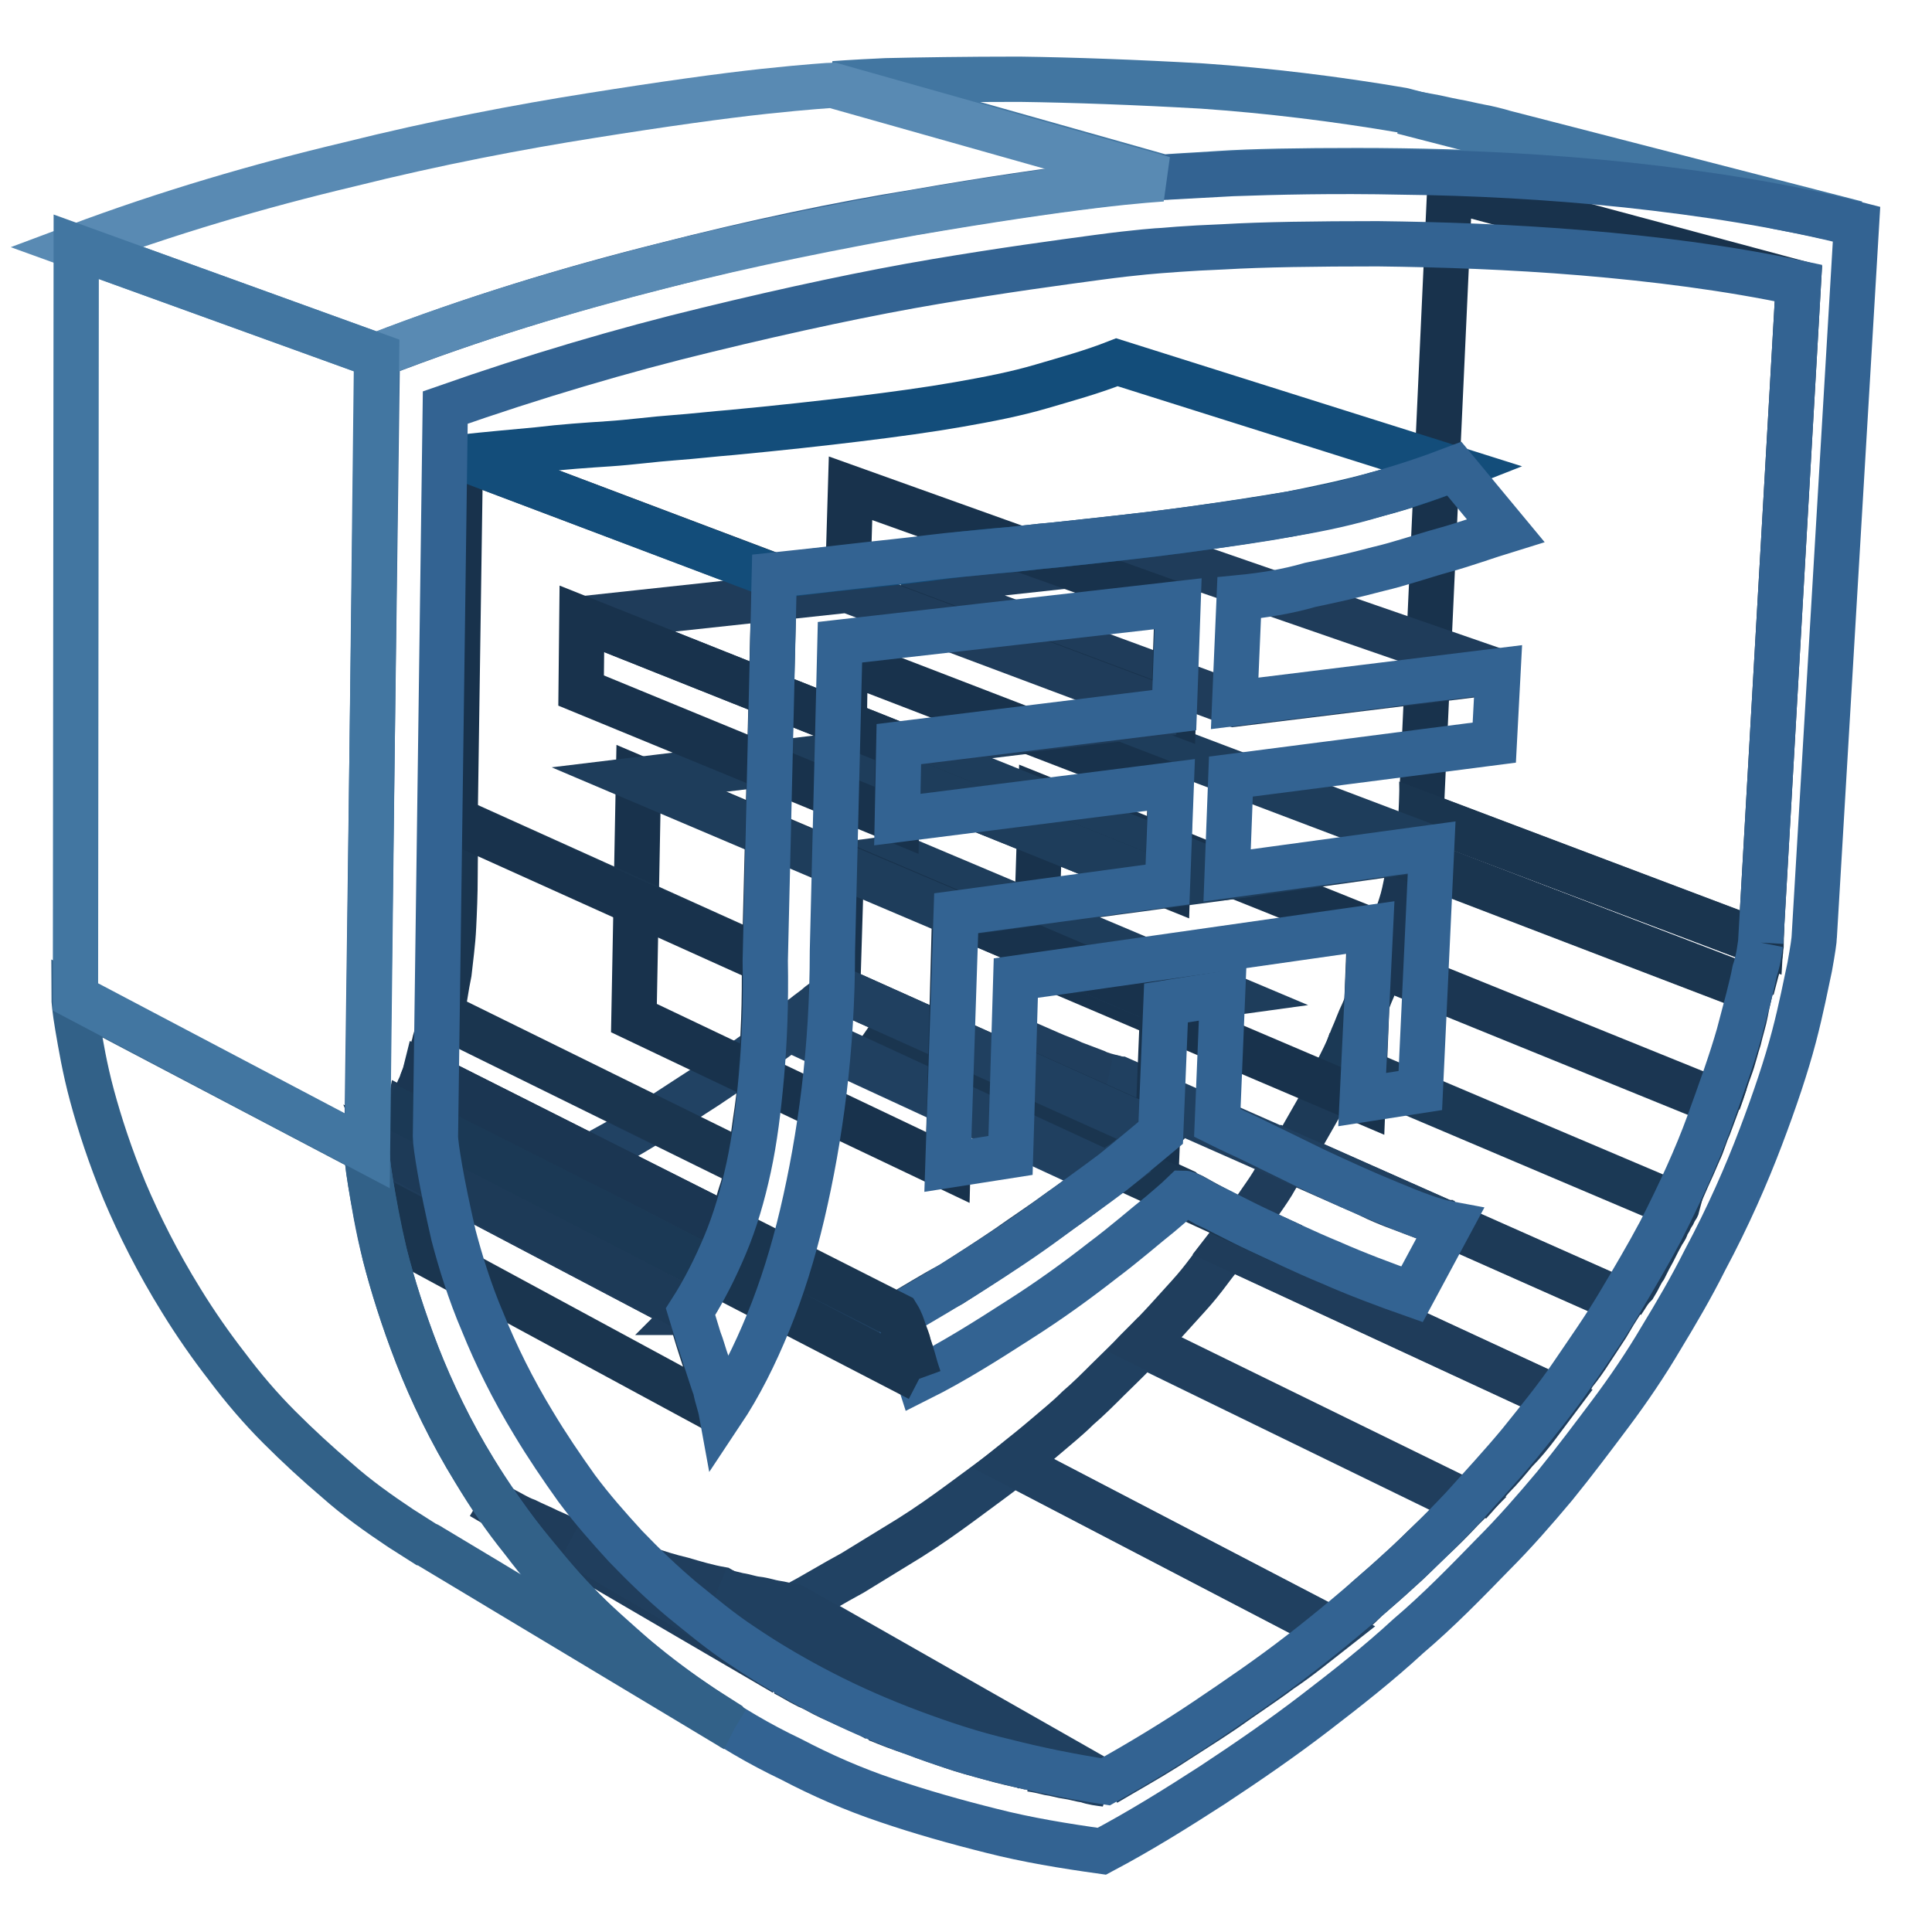 <?xml version="1.0" encoding="utf-8"?>
<!-- Svg Vector Icons : http://www.onlinewebfonts.com/icon -->
<!DOCTYPE svg PUBLIC "-//W3C//DTD SVG 1.1//EN" "http://www.w3.org/Graphics/SVG/1.1/DTD/svg11.dtd">
<svg version="1.1" xmlns="http://www.w3.org/2000/svg" xmlns:xlink="http://www.w3.org/1999/xlink" x="0px" y="0px" viewBox="0 0 256 256" enable-background="new 0 0 256 256" xml:space="preserve">
<g> <path stroke-width="6" fill-opacity="0" stroke="#18324c"  d="M233.3,124.9l-45-17l3.8-82.8l46.2,12.4L233.3,124.9z"/> <path stroke-width="6" fill-opacity="0" stroke="#214263"  d="M146.5,236.3l-41.3-23.5c2.6-1.4,5.2-3,7.8-4.4l7.5-4.6c2.4-1.5,4.8-3.2,7.1-4.9c2.3-1.7,4.5-3.3,6.7-5 l42.4,22.1c-2.3,1.8-4.6,3.7-7,5.3c-2.4,1.8-4.9,3.4-7.4,5.2c-2.5,1.7-5.1,3.3-7.7,5C151.9,233.2,149.2,234.7,146.5,236.3"/> <path stroke-width="6" fill-opacity="0" stroke="#204060"  d="M176.6,216l-42.4-22.1c1.5-1.2,3-2.4,4.4-3.6c1.4-1.2,2.9-2.4,4.2-3.7c1.4-1.2,2.7-2.5,4-3.8 c1.3-1.3,2.6-2.5,3.8-3.8l0.2-0.2l0.2-0.2l0.2-0.2l0.2-0.2l43.1,21l-0.2,0.2l-0.2,0.2l-0.2,0.2l-0.2,0.2c-1.3,1.4-2.6,2.7-4,4 s-2.7,2.7-4.2,4c-1.4,1.3-2.9,2.6-4.4,3.9C179.7,213.3,178.2,214.6,176.6,216"/> <path stroke-width="6" fill-opacity="0" stroke="#203e5d"  d="M194.7,199.2l-43.1-21.1c1-1.1,2-2.1,3-3.2l2.9-3.2c1-1.1,1.8-2.1,2.7-3.3c0.8-1.1,1.8-2.3,2.6-3.3 l43.6,20.2c-0.9,1.2-1.8,2.4-2.7,3.6s-1.9,2.4-2.9,3.4c-1,1.2-1.9,2.3-3,3.4C196.7,196.9,195.8,198,194.7,199.2"/> <path stroke-width="6" fill-opacity="0" stroke="#1f3c5a"  d="M206.3,185.3l-43.6-20.2c0.7-0.9,1.4-2,2.3-3c0.7-0.9,1.4-2,2.1-3c0.7-1,1.4-2,2-3.1c0.7-1.1,1.3-2,1.9-3.1 l43.9,19.5c-0.7,1.1-1.3,2.1-2,3.3l-2.1,3.2c-0.7,1.1-1.4,2.1-2.3,3.2C207.9,183.3,207,184.4,206.3,185.3"/> <path stroke-width="6" fill-opacity="0" stroke="#1d3a57"  d="M215,172.5L171.1,153c0.5-0.7,0.8-1.4,1.3-2.1c0.4-0.7,0.8-1.4,1.2-2.1c0.4-0.7,0.8-1.4,1.2-2.1 c0.4-0.7,0.7-1.4,1.2-2.1c0.1-0.4,0.4-0.6,0.5-0.9c0.1-0.4,0.4-0.6,0.5-1c0.1-0.4,0.4-0.6,0.5-0.9c0.1-0.4,0.4-0.6,0.5-0.9 l44.3,18.8c-0.1,0.4-0.4,0.6-0.5,0.9c-0.1,0.4-0.4,0.6-0.5,0.9c-0.1,0.4-0.4,0.6-0.5,1c-0.1,0.4-0.4,0.7-0.5,0.9 c-0.4,0.7-0.8,1.5-1.2,2.3c-0.4,0.7-0.8,1.5-1.2,2.3c-0.5,0.7-0.8,1.5-1.3,2.3C215.8,171.1,215.5,171.8,215,172.5"/> <path stroke-width="6" fill-opacity="0" stroke="#1b3955"  d="M222,159.7l-44.3-18.8c0.6-1.2,1.1-2.3,1.5-3.4c0.5-1.1,0.9-2.3,1.4-3.3c0.5-1.1,0.8-2.1,1.3-3.2 c0.4-1.1,0.8-2,1.2-3l44.5,18.1c-0.4,1.1-0.8,2.1-1.2,3.2c-0.5,1.1-0.8,2.3-1.3,3.3c-0.5,1.2-1,2.3-1.5,3.4S222.6,158.3,222,159.7" /> <path stroke-width="6" fill-opacity="0" stroke="#1b3652"  d="M227.7,146l-44.7-18.1c0.5-1.4,1-2.9,1.4-4.2c0.5-1.3,0.8-2.6,1.2-3.7c0.4-1.2,0.6-2.3,0.8-3.3 s0.5-2,0.7-2.9l44.9,17.2c-0.2,0.9-0.5,1.9-0.7,3.1c-0.2,1.1-0.6,2.3-0.9,3.6c-0.4,1.2-0.7,2.6-1.2,3.9S228.3,144.4,227.7,146"/> <path stroke-width="6" fill-opacity="0" stroke="#1a354f"  d="M232.1,131.1l-44.9-17.2c0.1-0.8,0.4-1.5,0.5-2.1l0.4-1.8c0.1-0.5,0.1-1,0.2-1.3c0-0.4,0.1-0.6,0.1-0.8 l45,17c0,0.2-0.1,0.5-0.1,0.8c0,0.4-0.1,0.8-0.2,1.3c-0.1,0.5-0.2,1.2-0.4,1.8C232.5,129.6,232.3,130.3,232.1,131.1"/> <path stroke-width="6" fill-opacity="0" stroke="#203e5d"  d="M179.1,157.3l-43.2-19.1l3.2,1.4c1.1,0.5,2.1,0.8,3.1,1.3l2.9,1.1c0.8,0.4,1.7,0.6,2.5,0.8L191,162 c-0.7-0.2-1.7-0.5-2.5-0.8l-2.9-1.1c-1.1-0.4-2.1-0.8-3.2-1.3C181.4,158.3,180.3,157.8,179.1,157.3"/> <path stroke-width="6" fill-opacity="0" stroke="#204060"  d="M191,162l-43.5-19.2c0.1,0,0.1,0,0.2,0.1c0.1,0,0.1,0,0.2,0.1h0.5l43.5,19.2h-0.2c-0.1,0-0.1,0-0.2-0.1 c-0.1,0-0.1,0-0.2-0.1H191"/> <path stroke-width="6" fill-opacity="0" stroke="#18324c"  d="M180.6,145.9l-43.4-18.5l0.7-21.7l43.6,17.5L180.6,145.9z"/> <path stroke-width="6" fill-opacity="0" stroke="#1a354f"  d="M171.3,165.1l-42.9-19.7c-1.9-1-3.8-1.8-5.5-2.6c-1.7-0.8-3.1-1.5-4.4-2.3c-1.2-0.6-2.3-1.2-3-1.5 c-0.7-0.4-1.2-0.6-1.3-0.7l42.5,19.5c0.1,0.1,0.6,0.4,1.3,0.7c0.7,0.4,1.8,1,3.1,1.7c1.3,0.7,2.7,1.4,4.5,2.3 C167.4,163.3,169.3,164.3,171.3,165.1"/> <path stroke-width="6" fill-opacity="0" stroke="#1e3d5b"  d="M162.7,116.2l-43.2-17.3l26.2-3.2l44.1,16.7L162.7,116.2z M154.1,132.8l-42.6-18.2l7.7-1l42.9,18.1 L154.1,132.8z"/> <path stroke-width="6" fill-opacity="0" stroke="#18324c"  d="M153.4,150L111,131l0.5-16.4l42.6,18.2L153.4,150z"/> <path stroke-width="6" fill-opacity="0" stroke="#1f3c5a"  d="M163.6,93.3l-43.5-16l34-3.7L198.6,89L163.6,93.3z"/> <path stroke-width="6" fill-opacity="0" stroke="#18324c"  d="M154.7,117.3l-42.9-17.3l0.2-12.5l43.1,16.6L154.7,117.3z"/> <path stroke-width="6" fill-opacity="0" stroke="#1f3c5a"  d="M103.9,221.7l-40.1-23.4c1,0.6,1.9,1.1,2.9,1.7c1,0.5,1.9,1.1,3,1.5c1,0.5,2,0.9,3,1.4 c1.1,0.5,2,0.9,3.1,1.3l40.5,23.5l-3.2-1.4c-1.1-0.5-2-0.9-3.1-1.4s-2-1.1-3-1.5C105.8,222.8,104.9,222.2,103.9,221.7"/> <path stroke-width="6" fill-opacity="0" stroke="#203e5d"  d="M116.2,227.8l-40.5-23.6c1.5,0.7,3.1,1.3,4.8,1.9c1.5,0.6,3.2,1.2,4.9,1.7c1.7,0.6,3.3,1.1,5,1.5 c1.7,0.5,3.4,1,5.1,1.3l41,23.6c-1.8-0.4-3.6-0.8-5.3-1.3c-1.8-0.5-3.4-0.9-5.1-1.5c-1.7-0.6-3.3-1.1-5-1.8 C119.4,229.1,117.7,228.4,116.2,227.8"/> <path stroke-width="6" fill-opacity="0" stroke="#204060"  d="M136.5,234.4l-41-23.6c0.8,0.2,1.5,0.4,2.4,0.6c0.8,0.1,1.5,0.4,2.4,0.5s1.7,0.4,2.4,0.5 c0.8,0.1,1.7,0.4,2.5,0.5l41.3,23.5c-0.8-0.1-1.7-0.2-2.5-0.5c-0.8-0.1-1.7-0.4-2.5-0.5s-1.7-0.4-2.5-0.5 C138.2,234.7,137.3,234.5,136.5,234.4"/> <path stroke-width="6" fill-opacity="0" stroke="#214263"  d="M118.7,174.4l-41.1-20.8c2.3-1.3,4.8-2.6,7.1-4c2.4-1.4,4.8-3,7.1-4.5c2.4-1.5,4.6-3.1,6.8-4.5 c2.1-1.5,4.2-3,5.9-4.3l42.2,19.5c-1.9,1.4-4,3.1-6.2,4.6c-2.3,1.7-4.6,3.2-7,4.9c-2.5,1.7-5,3.3-7.5,4.9 C123.5,171.5,121.2,173,118.7,174.4"/> <path stroke-width="6" fill-opacity="0" stroke="#204060"  d="M146.8,155.6l-42.2-19.5c0.6-0.5,1.3-1,1.9-1.4c0.6-0.5,1.2-0.9,1.7-1.3c0.5-0.5,1.1-0.8,1.5-1.2 c0.5-0.4,1-0.8,1.3-1.2l42.5,19.1c-0.4,0.4-0.8,0.8-1.3,1.2c-0.5,0.5-1.1,0.8-1.5,1.3l-1.8,1.4C148.1,154.5,147.4,155,146.8,155.6" /> <path stroke-width="6" fill-opacity="0" stroke="#336392"  d="M162,131.7l-0.7,17.1c0.2,0.1,1.8,0.9,4.2,2c2.3,1.1,5.3,2.6,8.6,4.2c3.2,1.5,6.7,3.1,9.9,4.4 c3.1,1.3,5.9,2.4,8.1,2.8l-5,9.3c-3.7-1.3-7.4-2.7-10.8-4.2c-3.4-1.4-6.7-3-9.5-4.3s-5.1-2.6-6.9-3.4c-1.7-1-2.7-1.5-3-1.5 c-0.2,0.2-1.3,1.2-3.2,2.8c-1.9,1.5-4.5,3.8-7.7,6.2c-3.2,2.5-6.9,5.2-11,7.8c-4.2,2.7-8.6,5.5-13.2,7.8l-0.8-2.5 c-0.2-0.7-0.4-1.3-0.6-1.9c-0.2-0.6-0.4-1.1-0.6-1.8c-0.2-0.6-0.6-1.3-0.9-2.1c3.2-1.9,6.7-3.9,10.1-6.1c3.3-2.1,6.8-4.4,9.9-6.7 c3.1-2.3,6.1-4.4,8.6-6.3c2.5-2,4.6-3.8,6.3-5.2l0.7-17.2L162,131.7L162,131.7z"/> <path stroke-width="6" fill-opacity="0" stroke="#1a354f"  d="M121.8,182.7l-41.1-21.3c-0.4-0.9-0.6-1.8-0.8-2.4c-0.2-0.7-0.4-1.2-0.6-1.8s-0.4-1.1-0.6-1.7 c-0.2-0.6-0.6-1.3-0.9-2l41.1,20.8c0.5,0.8,0.7,1.5,0.9,2.1c0.2,0.6,0.5,1.2,0.6,1.8c0.2,0.6,0.4,1.2,0.6,1.9 C121.2,180.8,121.4,181.6,121.8,182.7"/> <path stroke-width="6" fill-opacity="0" stroke="#18324c"  d="M155.5,94.3l-43.2-16.2l0.4-13.4L156,80.2L155.5,94.3z M125.6,154.7L84,134.9l0.6-31.7l41.9,17.8 L125.6,154.7z"/> <path stroke-width="6" fill-opacity="0" stroke="#1e3d5b"  d="M126.5,121.1l-41.9-17.8l27.2-3.3l42.9,17.3L126.5,121.1z"/> <path stroke-width="6" fill-opacity="0" stroke="#1a354f"  d="M95.5,187.2l-40.1-21.7c-0.2-1-0.6-2-0.8-3.1c-0.4-1.1-0.7-2-1.1-3.1l-1.1-3.2c-0.4-1.1-0.7-2.3-1.1-3.3 l40.1,21.1l1.1,3.6c0.4,1.2,0.7,2.3,1.1,3.3c0.4,1.1,0.7,2.1,1.1,3.3C94.9,185.2,95.3,186.3,95.5,187.2"/> <path stroke-width="6" fill-opacity="0" stroke="#4276a1"  d="M154.2,23.5l-43.9-12.4c0.1,0,2.7-0.2,7.1-0.4c4.4-0.1,10.5-0.2,17.7-0.2c7.2,0.1,15.4,0.4,24.2,0.9 c8.7,0.6,17.7,1.7,26.5,3.2L232,26.6c-9.1-1.5-18.4-2.5-27.3-3.2c-9-0.6-17.5-0.8-24.9-0.8c-7.5,0-13.8,0.1-18.3,0.4 C157,23.3,154.3,23.4,154.2,23.5"/> <path stroke-width="6" fill-opacity="0" stroke="#4276a1"  d="M232.1,26.7l-46.2-11.9c1.2,0.2,2.3,0.4,3.4,0.6c1.2,0.2,2.3,0.5,3.4,0.7c1.2,0.2,2.3,0.5,3.4,0.7 c1.1,0.2,2.3,0.5,3.3,0.8L246,29.6c-1.2-0.2-2.3-0.6-3.4-0.8c-1.2-0.2-2.3-0.5-3.4-0.7l-3.6-0.7C234.5,27.1,233.3,26.9,232.1,26.7" /> <path stroke-width="6" fill-opacity="0" stroke="#1f3c5a"  d="M119,98.7L77.1,82l35.2-3.8l43.2,16.2L119,98.7z"/> <path stroke-width="6" fill-opacity="0" stroke="#18324c"  d="M118.8,108.7L77,91.5l0.1-9.5L119,98.7L118.8,108.7z"/> <path stroke-width="6" fill-opacity="0" stroke="#1f3c5a"  d="M91.4,173.9l-40.1-21.1L91.4,173.9C91.5,173.8,91.5,173.8,91.4,173.9C91.5,173.8,91.5,173.8,91.4,173.9 C91.5,173.8,91.5,173.8,91.4,173.9C91.5,173.9,91.4,173.9,91.4,173.9"/> <path stroke-width="6" fill-opacity="0" stroke="#1d3a57"  d="M91.5,173.7l-40.1-21.1c0.2-0.4,0.5-0.8,0.7-1.2c0.2-0.4,0.5-0.8,0.7-1.2c0.2-0.4,0.5-0.8,0.7-1.3 c0.2-0.5,0.5-0.8,0.6-1.3l40.4,20.8c-0.2,0.5-0.5,0.9-0.7,1.3c-0.2,0.5-0.5,0.8-0.7,1.3c-0.2,0.5-0.5,0.8-0.7,1.3 C92.1,172.8,91.7,173.3,91.5,173.7"/> <path stroke-width="6" fill-opacity="0" stroke="#1b3955"  d="M94.4,168.4l-40.4-20.8c0.2-0.5,0.4-0.8,0.6-1.3c0.2-0.5,0.4-0.8,0.6-1.3c0.2-0.5,0.4-0.9,0.6-1.3 c0.1-0.5,0.4-1,0.5-1.4l40.5,20.4c-0.1,0.5-0.4,1-0.6,1.4s-0.4,0.9-0.6,1.4c-0.2,0.5-0.4,1-0.6,1.4C94.9,167.5,94.7,168,94.4,168.4 "/> <path stroke-width="6" fill-opacity="0" stroke="#1b3652"  d="M96.8,162.7l-40.5-20.4c0.2-0.6,0.5-1.2,0.6-1.9c0.2-0.6,0.4-1.3,0.6-1.9c0.1-0.6,0.4-1.3,0.5-2 s0.4-1.3,0.5-2l40.6,20c-0.1,0.7-0.4,1.4-0.5,2.1c-0.1,0.7-0.4,1.4-0.6,2.1c-0.2,0.7-0.4,1.4-0.6,2C97.3,161.4,97.1,162,96.8,162.7 "/> <path stroke-width="6" fill-opacity="0" stroke="#1a354f"  d="M99.1,154.4l-40.6-20c0.4-1.8,0.6-3.6,1-5.5c0.2-1.9,0.5-3.9,0.6-6.1c0.1-2,0.2-4.3,0.2-6.7 c0-2.4,0.1-4.9,0-7.5l41,18.5c0,2.7,0,5.5-0.1,8c-0.1,2.5-0.2,4.9-0.4,7.1c-0.1,2.3-0.4,4.4-0.7,6.4 C99.8,150.7,99.6,152.6,99.1,154.4"/> <path stroke-width="6" fill-opacity="0" stroke="#18324c"  d="M101.3,127.3l-41-18.5L61,60.6l41.6,15.7L101.3,127.3z"/> <path stroke-width="6" fill-opacity="0" stroke="#134d7a"  d="M102.5,76.3L61,60.6c3.7-0.4,7.1-0.7,10.3-1c3.3-0.4,6.4-0.6,9.4-0.8c3-0.2,5.8-0.6,8.6-0.8 c2.7-0.2,5.2-0.5,7.7-0.7c6.3-0.6,11.8-1.2,16.7-1.8c4.9-0.6,9.3-1.2,13.3-1.9c4-0.7,7.6-1.4,11-2.4c3.4-1,6.7-1.9,10-3.2 l44.7,14.1c-3.3,1.3-6.8,2.5-10.3,3.4c-3.6,1-7.4,1.8-11.4,2.6c-4.2,0.7-8.7,1.4-13.8,2.1c-5.1,0.7-10.8,1.3-17.3,2 c-2.5,0.2-5.2,0.6-8,0.8c-2.9,0.2-5.7,0.6-8.8,1c-3.1,0.4-6.3,0.7-9.7,1.1C109.9,75.4,106.3,75.9,102.5,76.3"/> <path stroke-width="6" fill-opacity="0" stroke="#336392"  d="M154.2,23.5c0.1,0,3.6-0.2,9.1-0.5c5.6-0.2,13.4-0.4,22.6-0.2c9,0.1,19.1,0.6,29.6,1.7 c10.2,1.1,20.8,2.7,30.5,5.2l-5.6,94.4c0,0.4-0.2,1.8-0.6,4c-0.5,2.3-1.1,5.5-2.1,9.3s-2.5,8.3-4.4,13.3c-1.9,5-4.3,10.5-7.4,16.3 c-1.8,3.6-3.8,7-5.8,10.3c-2,3.4-4.3,6.8-6.7,10c-2.4,3.2-4.8,6.4-7.4,9.6c-2.6,3.1-5.3,6.2-8.2,9.1c-3.6,3.7-7.2,7.4-11.2,10.8 c-3.9,3.6-8.1,6.9-12.4,10.2c-4.3,3.3-8.8,6.4-13.5,9.5c-4.8,3.1-9.6,6.1-14.7,8.8c-5-0.7-9.9-1.5-14.6-2.7 c-4.8-1.2-9.4-2.5-13.8-4c-4.5-1.5-8.8-3.4-12.8-5.5c-4.2-2-8.1-4.3-11.8-6.9c-3-2-5.9-4.2-8.7-6.5c-2.7-2.4-5.5-4.8-8-7.4 c-2.5-2.6-4.9-5.3-7.1-8.3c-2.3-3-4.3-5.9-6.3-9.1c-3.2-5.2-5.7-10.5-7.6-15.3c-1.9-4.9-3.3-9.4-4.3-13.3c-1-3.9-1.5-7.2-1.9-9.6 s-0.5-3.9-0.5-4.2L50,47.1c12.6-4.9,25.4-8.8,37.8-11.9c12.1-3.1,23.5-5.5,33.5-7.1c9.7-1.7,18.1-2.9,23.9-3.6 C150.6,23.8,154.1,23.5,154.2,23.5L154.2,23.5z M233.3,124.9l5-87.4c-9.4-2-19.1-3.2-28.6-4c-9.6-0.8-18.9-1.1-27.1-1.2 c-8.3,0-15.3,0.1-20.4,0.4c-5.1,0.2-8.2,0.5-8.3,0.5s-3.2,0.2-8.4,0.9c-5.2,0.7-12.6,1.7-21.5,3.2c-8.9,1.5-19.2,3.7-30.3,6.4 c-11.2,2.7-23,6.2-34.7,10.3l-1.3,96.6c0,0.6,0.2,2.1,0.6,4.4c0.4,2.3,1,5.2,1.8,8.7c0.9,3.4,2.1,7.4,3.9,11.6 c1.7,4.2,3.9,8.7,6.7,13.3c1.8,3,3.7,5.8,5.7,8.6c2,2.7,4.3,5.3,6.5,7.7c2.4,2.5,4.8,4.8,7.4,7c2.6,2.1,5.2,4.3,8.1,6.2 c3.4,2.3,7,4.4,10.7,6.3c3.7,1.9,7.6,3.6,11.6,5.1c4,1.5,8.2,2.9,12.5,3.9c4.3,1.1,8.8,2,13.3,2.7c4.6-2.6,9.1-5.3,13.4-8.2 c4.3-2.9,8.4-5.7,12.4-8.8c3.9-3,7.7-6.2,11.3-9.4s7-6.5,10.2-9.9c2.6-2.9,5.2-5.7,7.6-8.6c2.4-3,4.8-5.9,6.9-9 c2.1-3.1,4.3-6.2,6.2-9.4c1.9-3.2,3.8-6.4,5.5-9.6c2.6-5.1,4.8-9.9,6.4-14.3s3-8.3,4-11.8c0.9-3.4,1.7-6.3,2.1-8.4 C233.1,126.9,233.2,125.4,233.3,124.9"/> <path stroke-width="6" fill-opacity="0" stroke="#336392"  d="M164.2,79.2l-0.6,14l34.9-4.3l-0.5,9.5l-34.9,4.5l-0.5,13.1l27.1-3.7l-1.5,32.2l-7.7,1.2l1.1-22.8l-47,6.7 l-0.7,23.5l-8.3,1.3l1.1-33.4l28-3.8l0.5-13.2l-36.3,4.6l0.2-10l36.5-4.5l0.5-14.1l-44.8,5.1l-1,40.9c0,6.5-0.4,12.7-1.1,18.5 c-0.7,5.8-1.7,11.3-2.9,16.4c-1.2,5.1-2.7,9.9-4.5,14.3c-1.8,4.4-3.8,8.4-6.2,12c-0.2-1.1-0.6-2.1-0.8-3.2 c-0.4-1.1-0.7-2.1-1.1-3.3c-0.4-1.1-0.7-2.3-1.1-3.3l-1.1-3.6c1.8-2.8,3.3-5.8,4.6-8.9c1.3-3.1,2.3-6.5,3.1-10.2s1.3-7.7,1.7-12.2 c0.4-4.5,0.6-9.5,0.5-15.2l1.2-51.1c3.8-0.4,7.4-0.8,10.8-1.2c3.4-0.4,6.7-0.7,9.7-1.1c3.1-0.4,6.1-0.6,8.8-0.9 c2.7-0.2,5.5-0.6,8-0.8c6.5-0.7,12.2-1.3,17.3-2s9.6-1.3,13.8-2.1c4.2-0.7,7.8-1.5,11.4-2.6c3.6-1,6.9-2.1,10.3-3.4l6.8,8.2 c-2.6,0.8-5.3,1.8-8.2,2.6c-2.9,0.8-5.7,1.8-8.7,2.5c-3,0.8-6.1,1.5-9,2.1C170.5,78.4,167.3,78.9,164.2,79.2L164.2,79.2z"/> <path stroke-width="6" fill-opacity="0" stroke="#326188"  d="M97.3,229.1l-39.8-23.9c-0.4-0.2-0.7-0.5-1.1-0.6l-1.1-0.7l-1.1-0.7l-1.1-0.7c-3-2-5.8-4-8.4-6.3 c-2.7-2.3-5.2-4.6-7.7-7.1c-2.5-2.5-4.8-5.2-6.9-8c-2.1-2.7-4.2-5.7-6.1-8.8c-3.1-5-5.6-10-7.5-14.5c-1.9-4.6-3.3-8.9-4.3-12.6 s-1.5-6.8-1.9-9.1c-0.4-2.3-0.5-3.7-0.5-4l38.8,20.4c0,0.4,0.1,1.8,0.5,4.2s1,5.7,1.9,9.6c1,3.9,2.4,8.4,4.3,13.3 c1.9,4.9,4.4,10.1,7.6,15.3c1.9,3.2,4,6.3,6.3,9.1c2.3,2.8,4.6,5.7,7.1,8.3c2.5,2.6,5.1,5.1,8,7.4c2.7,2.4,5.7,4.5,8.7,6.5l1.1,0.7 l1.1,0.7l1.1,0.7C96.6,228.7,96.9,228.9,97.3,229.1"/> <path stroke-width="6" fill-opacity="0" stroke="#598ab3"  d="M49.9,47.1L10.1,32.7c12-4.5,24.3-8.1,36.1-10.9c11.6-2.9,22.7-5,32.2-6.5c9.4-1.5,17.3-2.6,22.9-3.2 c5.6-0.6,8.9-0.8,9-0.8l43.9,12.4c-0.1,0-3.6,0.2-9.3,0.9c-5.8,0.7-14,1.9-23.9,3.6c-9.9,1.8-21.4,4-33.5,7.1 C75.3,38.4,62.5,42.2,49.9,47.1"/> <path stroke-width="6" fill-opacity="0" stroke="#4276a1"  d="M48.7,152.5L10,132.1l0.1-99.4l39.8,14.4L48.7,152.5z"/></g>
</svg>
